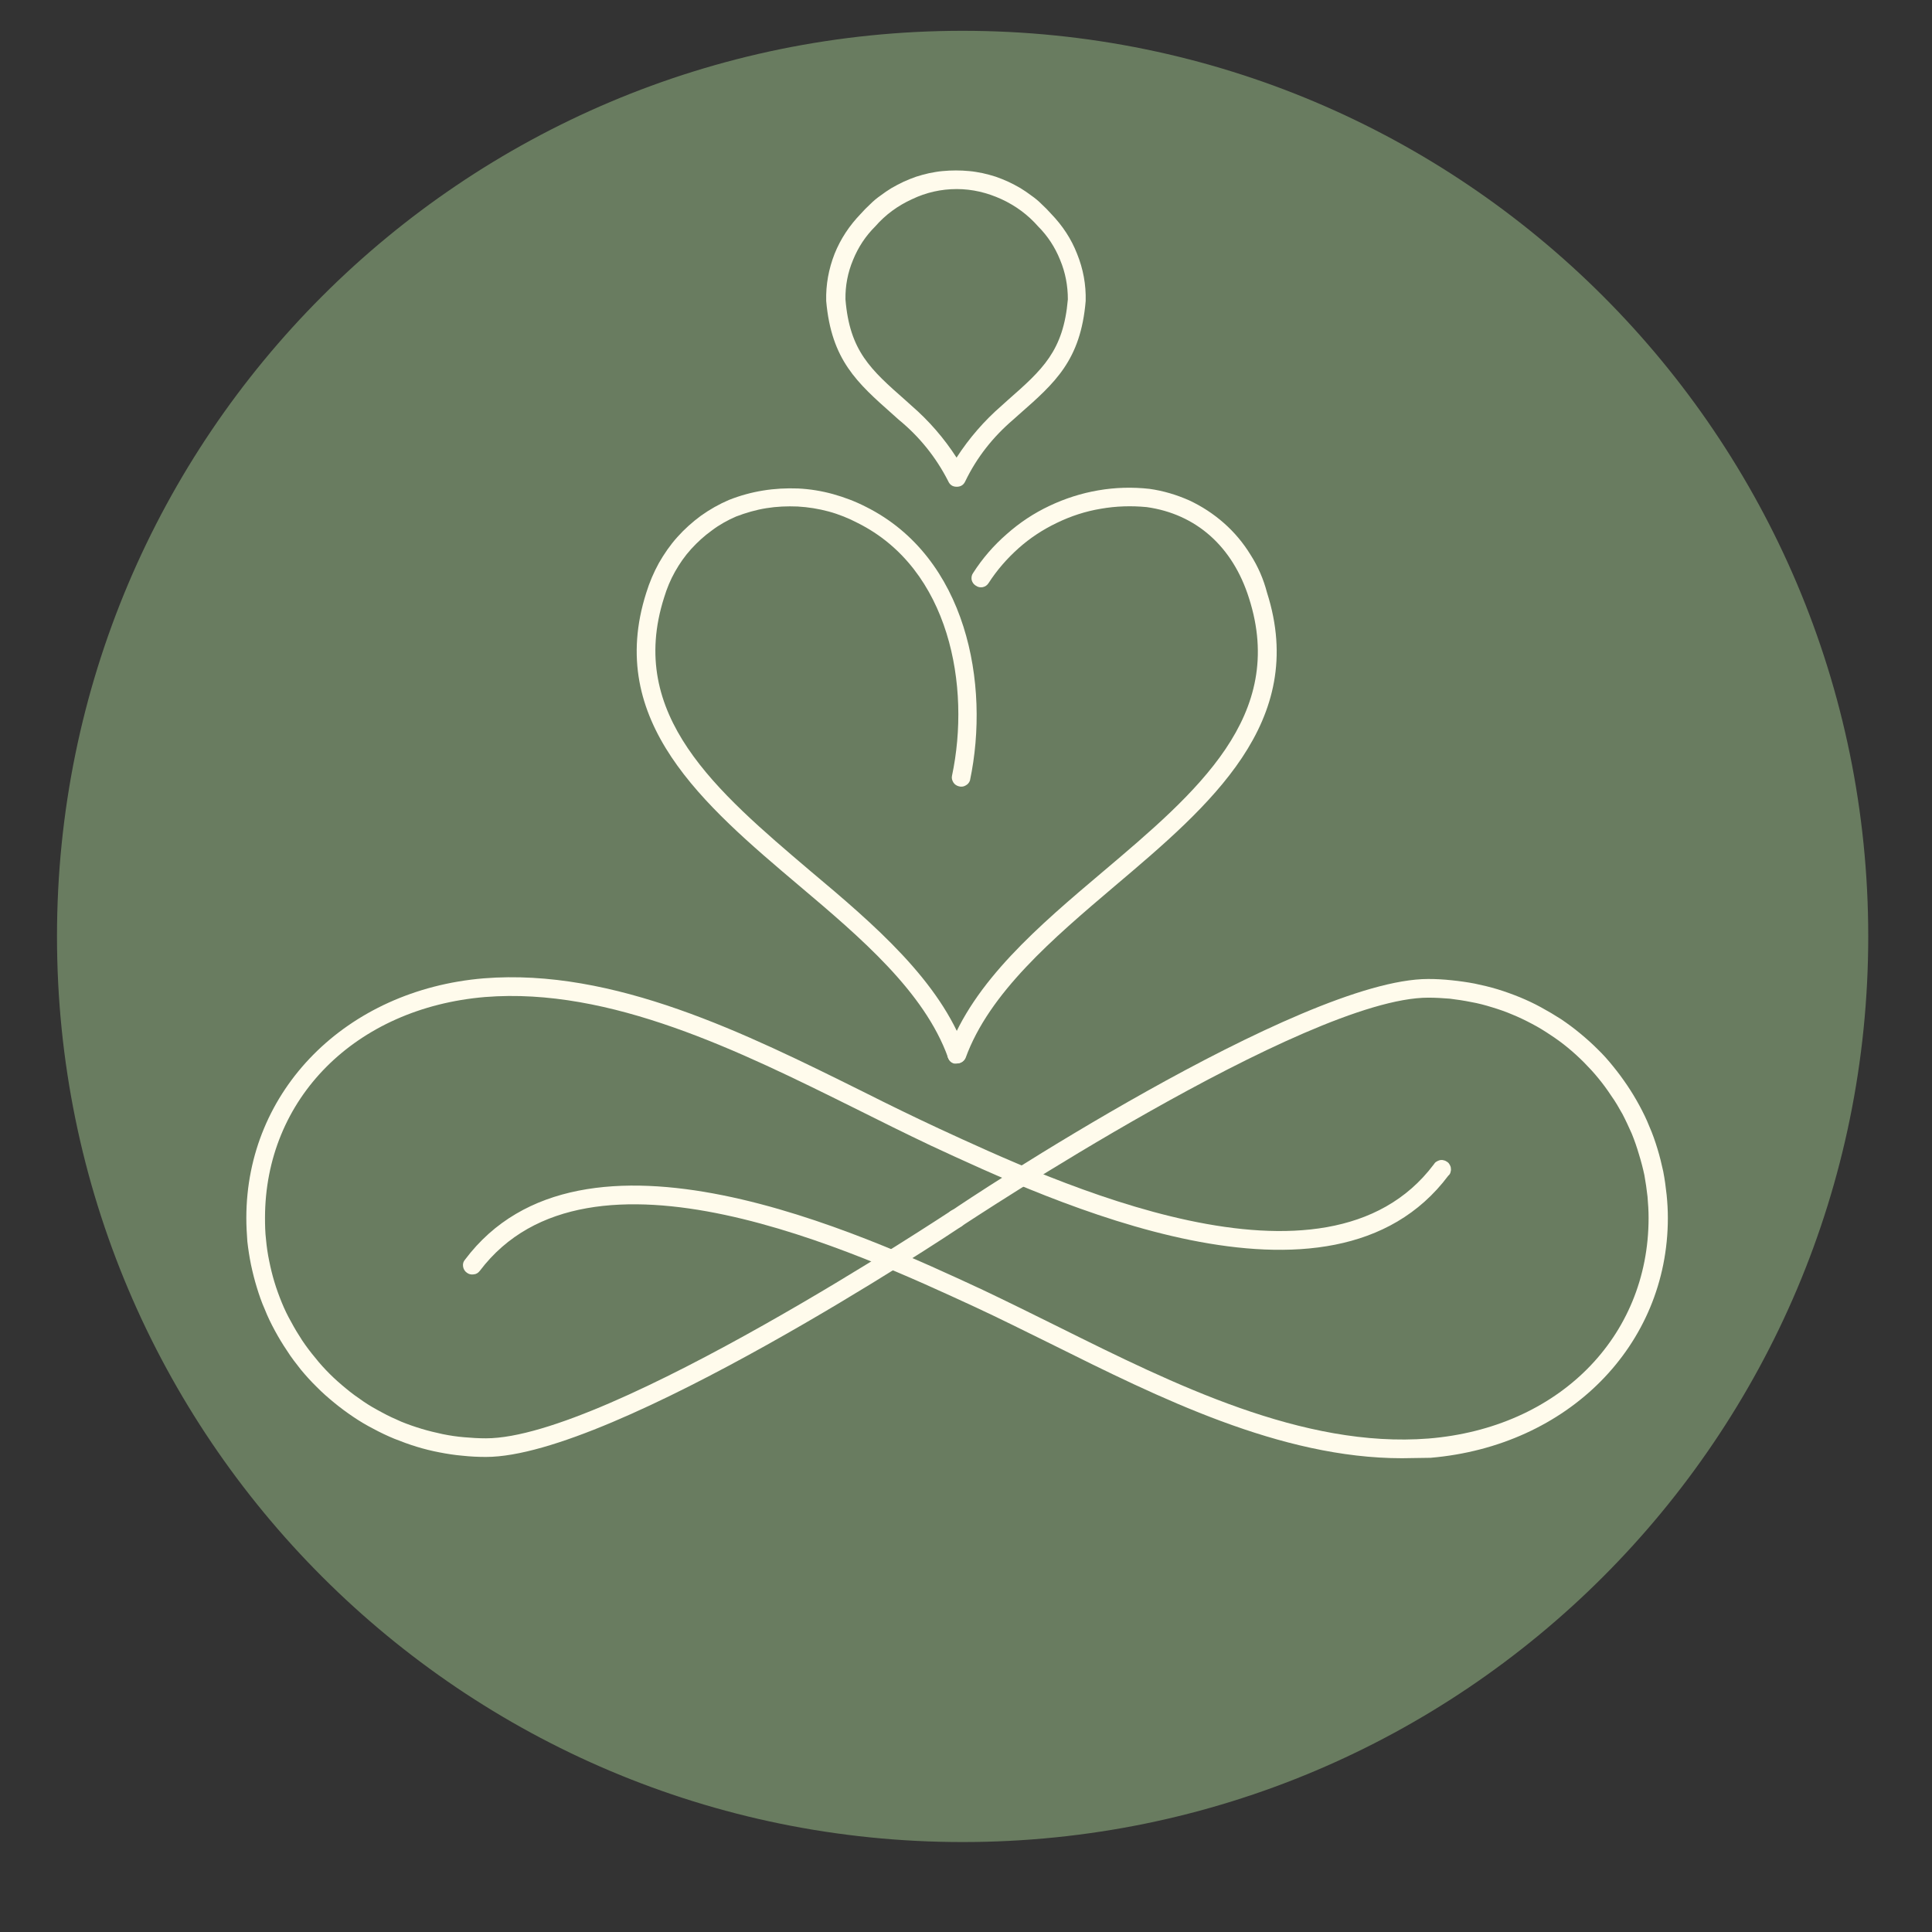 <svg version="1.2" preserveAspectRatio="xMidYMid meet" height="48" viewBox="0 0 36 36" zoomAndPan="magnify" width="48" xmlns:xlink="http://www.w3.org/1999/xlink" xmlns="http://www.w3.org/2000/svg"><rect x="0" y="0" width="36" height="36" fill="#333333" stroke="none"/><defs><clipPath id="481d810e49"><path d="M 1.062 0.574 L 34.812 0.574 L 34.812 34.324 L 1.062 34.324 Z M 1.062 0.574"></path></clipPath><clipPath id="658b947fdf"><path d="M 17.938 0.574 C 8.617 0.574 1.062 8.133 1.062 17.449 C 1.062 26.77 8.617 34.324 17.938 34.324 C 27.258 34.324 34.812 26.77 34.812 17.449 C 34.812 8.133 27.258 0.574 17.938 0.574 Z M 17.938 0.574"></path></clipPath><clipPath id="4caf550e9b"><path d="M 15.34 3.164 L 20.289 3.164 L 20.289 9.152 L 15.34 9.152 Z M 15.34 3.164"></path></clipPath><clipPath id="9956332fe9"><path d="M 8.613 18.215 L 31.109 18.215 L 31.109 27.18 L 8.613 27.18 Z M 8.613 18.215"></path></clipPath><clipPath id="6d0053ff7b"><path d="M 4.59 18.191 L 27.105 18.191 L 27.105 27.18 L 4.59 27.18 Z M 4.59 18.191"></path></clipPath></defs><g id="5e715fdec1"><g clip-path="url(#481d810e49)" clip-rule="nonzero"><g clip-path="url(#658b947fdf)" clip-rule="nonzero"><path d="M 1.062 0.574 L 34.812 0.574 L 34.812 34.324 L 1.062 34.324 Z M 1.062 0.574" style="stroke:none;fill-rule:nonzero;fill:#697c60;fill-opacity:1;"></path></g></g><g clip-path="url(#4caf550e9b)" clip-rule="nonzero"><path d="M 17.828 9.07 C 17.75 9.07 17.699 9.035 17.668 8.965 C 17.441 8.52 17.133 8.137 16.746 7.82 L 16.633 7.719 C 15.973 7.133 15.492 6.711 15.395 5.609 C 15.387 5.305 15.441 5.012 15.551 4.73 C 15.664 4.449 15.828 4.203 16.039 3.984 C 16.094 3.922 16.152 3.863 16.215 3.805 C 16.273 3.746 16.34 3.691 16.406 3.645 C 16.473 3.594 16.543 3.547 16.613 3.504 C 16.688 3.461 16.762 3.422 16.836 3.387 C 16.914 3.352 16.992 3.32 17.07 3.293 C 17.152 3.266 17.23 3.246 17.312 3.227 C 17.395 3.211 17.477 3.195 17.562 3.188 C 17.645 3.18 17.73 3.176 17.812 3.176 C 17.895 3.176 17.98 3.18 18.062 3.188 C 18.148 3.195 18.23 3.211 18.312 3.227 C 18.395 3.246 18.473 3.266 18.555 3.293 C 18.633 3.32 18.711 3.352 18.789 3.387 C 18.863 3.422 18.938 3.461 19.012 3.504 C 19.082 3.547 19.152 3.594 19.219 3.645 C 19.285 3.691 19.352 3.746 19.41 3.805 C 19.473 3.863 19.531 3.922 19.586 3.984 C 19.797 4.203 19.961 4.449 20.07 4.73 C 20.184 5.012 20.238 5.305 20.23 5.609 C 20.137 6.711 19.66 7.133 18.992 7.719 L 18.879 7.82 C 18.504 8.141 18.203 8.52 17.988 8.965 C 17.957 9.035 17.902 9.07 17.828 9.07 Z M 17.828 3.523 C 17.535 3.523 17.258 3.586 16.996 3.711 C 16.73 3.832 16.5 4 16.309 4.219 C 16.129 4.398 15.992 4.605 15.895 4.844 C 15.797 5.078 15.75 5.324 15.754 5.578 C 15.832 6.539 16.223 6.887 16.871 7.457 L 16.984 7.559 C 17.309 7.84 17.59 8.164 17.824 8.527 C 18.059 8.164 18.34 7.84 18.664 7.559 L 18.777 7.457 C 19.426 6.887 19.816 6.539 19.898 5.578 C 19.898 5.324 19.852 5.078 19.754 4.844 C 19.66 4.609 19.523 4.398 19.344 4.219 C 19.152 4 18.922 3.832 18.66 3.711 C 18.395 3.59 18.117 3.523 17.828 3.523 Z M 17.828 3.523" style="stroke:none;fill-rule:nonzero;fill:#fffbec;fill-opacity:1;"></path></g><g clip-path="url(#9956332fe9)" clip-rule="nonzero"><path d="M 26.125 27.172 C 23.859 27.172 21.594 26.043 19.578 25.039 C 19.078 24.793 18.625 24.566 18.164 24.352 C 16.008 23.359 10.969 20.996 8.941 23.68 C 8.91 23.719 8.875 23.742 8.828 23.746 C 8.777 23.754 8.734 23.742 8.699 23.715 C 8.66 23.688 8.637 23.648 8.629 23.602 C 8.621 23.551 8.633 23.508 8.664 23.473 C 10.848 20.562 16.078 22.996 18.312 24.035 C 18.773 24.254 19.238 24.484 19.734 24.73 C 21.863 25.789 24.277 26.988 26.617 26.805 C 29.031 26.609 30.719 24.922 30.719 22.695 C 30.719 22.562 30.711 22.43 30.699 22.297 C 30.684 22.16 30.664 22.027 30.641 21.898 C 30.613 21.766 30.578 21.633 30.539 21.508 C 30.5 21.375 30.457 21.25 30.406 21.125 C 30.352 21.004 30.297 20.883 30.234 20.762 C 30.168 20.645 30.102 20.527 30.023 20.418 C 29.949 20.305 29.871 20.199 29.785 20.094 C 29.699 19.988 29.609 19.891 29.516 19.797 C 29.418 19.699 29.32 19.609 29.215 19.523 C 29.113 19.438 29.004 19.359 28.891 19.285 C 28.781 19.211 28.668 19.141 28.547 19.078 C 28.43 19.016 28.309 18.957 28.184 18.906 C 28.059 18.852 27.934 18.809 27.805 18.77 C 27.676 18.73 27.547 18.695 27.414 18.672 C 27.281 18.645 27.148 18.625 27.016 18.609 C 26.883 18.598 26.746 18.59 26.613 18.59 C 24.328 18.59 17.984 22.809 17.93 22.84 C 17.91 22.855 17.891 22.867 17.863 22.875 C 17.84 22.879 17.816 22.883 17.793 22.879 C 17.77 22.875 17.746 22.867 17.727 22.855 C 17.703 22.84 17.688 22.824 17.672 22.805 C 17.66 22.781 17.652 22.762 17.648 22.734 C 17.645 22.711 17.645 22.688 17.648 22.664 C 17.656 22.641 17.668 22.617 17.684 22.598 C 17.695 22.578 17.715 22.562 17.738 22.555 C 17.988 22.375 24.223 18.242 26.613 18.242 C 26.758 18.242 26.902 18.25 27.051 18.266 C 27.195 18.281 27.34 18.301 27.48 18.328 C 27.625 18.359 27.766 18.391 27.906 18.434 C 28.047 18.477 28.184 18.527 28.32 18.582 C 28.453 18.637 28.586 18.699 28.715 18.77 C 28.844 18.84 28.969 18.914 29.09 18.992 C 29.211 19.074 29.328 19.16 29.441 19.254 C 29.555 19.348 29.664 19.445 29.766 19.547 C 29.871 19.648 29.969 19.758 30.059 19.871 C 30.152 19.984 30.238 20.102 30.32 20.223 C 30.402 20.344 30.477 20.469 30.547 20.598 C 30.617 20.727 30.68 20.855 30.734 20.992 C 30.793 21.125 30.84 21.262 30.883 21.402 C 30.926 21.543 30.961 21.684 30.992 21.828 C 31.02 21.973 31.039 22.113 31.055 22.262 C 31.07 22.406 31.078 22.551 31.078 22.695 C 31.078 25.07 29.219 26.945 26.656 27.164 C 26.473 27.164 26.297 27.172 26.125 27.172 Z M 26.125 27.172" style="stroke:none;fill-rule:nonzero;fill:#fffbec;fill-opacity:1;"></path></g><g clip-path="url(#6d0053ff7b)" clip-rule="nonzero"><path d="M 9.055 27.148 C 8.91 27.148 8.762 27.141 8.617 27.125 C 8.473 27.113 8.328 27.09 8.184 27.062 C 8.043 27.035 7.902 27 7.762 26.957 C 7.621 26.914 7.484 26.863 7.348 26.809 C 7.215 26.754 7.082 26.691 6.953 26.621 C 6.824 26.555 6.699 26.48 6.578 26.398 C 6.457 26.316 6.34 26.23 6.227 26.137 C 6.113 26.043 6.004 25.949 5.902 25.844 C 5.797 25.742 5.699 25.633 5.605 25.52 C 5.516 25.406 5.426 25.293 5.348 25.168 C 5.266 25.047 5.191 24.922 5.121 24.793 C 5.051 24.664 4.988 24.535 4.934 24.398 C 4.875 24.266 4.828 24.129 4.785 23.988 C 4.742 23.848 4.707 23.707 4.676 23.562 C 4.648 23.422 4.625 23.277 4.609 23.133 C 4.598 22.988 4.59 22.84 4.59 22.695 C 4.59 20.316 6.449 18.445 9.012 18.23 C 11.441 18.035 13.906 19.262 16.078 20.34 C 16.574 20.59 17.031 20.812 17.492 21.027 C 19.645 22.02 24.695 24.383 26.715 21.699 C 26.727 21.68 26.742 21.66 26.762 21.648 C 26.785 21.633 26.805 21.625 26.832 21.617 C 26.855 21.613 26.879 21.613 26.902 21.621 C 26.926 21.625 26.949 21.637 26.969 21.652 C 26.988 21.664 27.004 21.684 27.016 21.707 C 27.027 21.727 27.035 21.75 27.035 21.773 C 27.039 21.797 27.035 21.824 27.027 21.848 C 27.02 21.871 27.008 21.891 26.988 21.906 C 24.805 24.82 19.578 22.383 17.34 21.344 C 16.879 21.125 16.414 20.895 15.922 20.648 C 13.789 19.59 11.375 18.391 9.039 18.578 C 6.625 18.781 4.938 20.469 4.938 22.695 C 4.938 22.828 4.941 22.965 4.957 23.098 C 4.969 23.23 4.988 23.363 5.016 23.496 C 5.043 23.629 5.074 23.758 5.113 23.887 C 5.152 24.016 5.199 24.145 5.25 24.27 C 5.301 24.395 5.359 24.516 5.426 24.633 C 5.488 24.75 5.559 24.867 5.633 24.98 C 5.707 25.09 5.789 25.199 5.875 25.301 C 5.957 25.406 6.051 25.508 6.145 25.602 C 6.238 25.695 6.34 25.785 6.445 25.871 C 6.547 25.957 6.656 26.035 6.77 26.113 C 6.879 26.188 6.996 26.254 7.113 26.316 C 7.234 26.383 7.355 26.438 7.48 26.492 C 7.605 26.543 7.73 26.586 7.859 26.625 C 7.988 26.664 8.121 26.695 8.25 26.723 C 8.383 26.75 8.516 26.77 8.652 26.781 C 8.785 26.793 8.918 26.801 9.055 26.801 C 11.34 26.801 17.684 22.582 17.738 22.551 C 17.777 22.527 17.82 22.52 17.863 22.531 C 17.91 22.539 17.945 22.562 17.973 22.602 C 17.996 22.641 18.004 22.684 17.996 22.727 C 17.988 22.773 17.969 22.809 17.934 22.84 C 17.664 23.023 11.434 27.148 9.055 27.148 Z M 9.055 27.148" style="stroke:none;fill-rule:nonzero;fill:#fffbec;fill-opacity:1;"></path></g><path d="M 17.828 19.816 C 17.789 19.816 17.758 19.805 17.727 19.785 C 17.695 19.766 17.676 19.738 17.664 19.703 C 17.223 18.48 16.035 17.469 14.887 16.5 C 13.109 14.996 11.277 13.441 12.043 11.043 C 12.102 10.852 12.18 10.668 12.277 10.492 C 12.375 10.32 12.488 10.156 12.621 10.008 C 12.754 9.859 12.902 9.727 13.062 9.609 C 13.227 9.492 13.398 9.395 13.582 9.316 C 13.789 9.234 14 9.176 14.215 9.141 C 14.434 9.105 14.652 9.094 14.871 9.102 C 15.094 9.113 15.309 9.148 15.523 9.207 C 15.734 9.266 15.941 9.344 16.137 9.445 C 18.012 10.383 18.453 12.746 18.074 14.543 C 18.059 14.586 18.031 14.617 17.992 14.637 C 17.953 14.66 17.91 14.664 17.867 14.652 C 17.824 14.641 17.789 14.617 17.766 14.582 C 17.742 14.543 17.73 14.504 17.738 14.461 C 18.094 12.789 17.695 10.602 15.984 9.746 C 15.812 9.656 15.629 9.582 15.441 9.531 C 15.25 9.48 15.059 9.449 14.863 9.438 C 14.668 9.43 14.473 9.438 14.281 9.469 C 14.086 9.5 13.898 9.555 13.715 9.625 C 13.555 9.695 13.406 9.777 13.266 9.883 C 13.125 9.984 12.996 10.102 12.879 10.23 C 12.762 10.359 12.664 10.5 12.578 10.652 C 12.492 10.805 12.426 10.965 12.375 11.133 C 11.676 13.324 13.344 14.738 15.105 16.234 C 16.289 17.227 17.516 18.277 17.988 19.586 C 18.004 19.629 18.004 19.676 17.98 19.719 C 17.961 19.762 17.93 19.789 17.883 19.805 C 17.867 19.812 17.848 19.816 17.828 19.816 Z M 17.828 19.816" style="stroke:none;fill-rule:nonzero;fill:#fffbec;fill-opacity:1;"></path><path d="M 17.828 19.816 C 17.809 19.82 17.789 19.82 17.77 19.816 C 17.723 19.801 17.691 19.77 17.672 19.727 C 17.648 19.684 17.648 19.641 17.664 19.594 C 18.137 18.289 19.359 17.25 20.547 16.246 C 22.312 14.754 23.977 13.336 23.273 11.145 C 22.969 10.18 22.285 9.578 21.367 9.449 C 21.082 9.422 20.797 9.43 20.512 9.48 C 20.227 9.527 19.953 9.617 19.695 9.742 C 19.434 9.867 19.195 10.023 18.98 10.215 C 18.766 10.406 18.578 10.621 18.422 10.863 C 18.395 10.906 18.359 10.93 18.312 10.941 C 18.266 10.949 18.223 10.941 18.184 10.914 C 18.141 10.887 18.117 10.852 18.105 10.805 C 18.098 10.758 18.105 10.715 18.133 10.676 C 18.309 10.402 18.516 10.164 18.758 9.953 C 19 9.738 19.266 9.562 19.555 9.426 C 19.844 9.289 20.148 9.191 20.465 9.137 C 20.781 9.082 21.102 9.074 21.418 9.109 C 21.676 9.145 21.922 9.219 22.16 9.324 C 22.395 9.434 22.609 9.574 22.805 9.746 C 23 9.918 23.164 10.113 23.301 10.336 C 23.441 10.555 23.543 10.789 23.609 11.043 C 24.379 13.453 22.543 15.012 20.77 16.512 C 19.621 17.488 18.434 18.496 17.992 19.715 C 17.977 19.746 17.953 19.773 17.926 19.789 C 17.895 19.809 17.863 19.816 17.828 19.816 Z M 17.828 19.816" style="stroke:none;fill-rule:nonzero;fill:#fffbec;fill-opacity:1;"></path></g></svg>